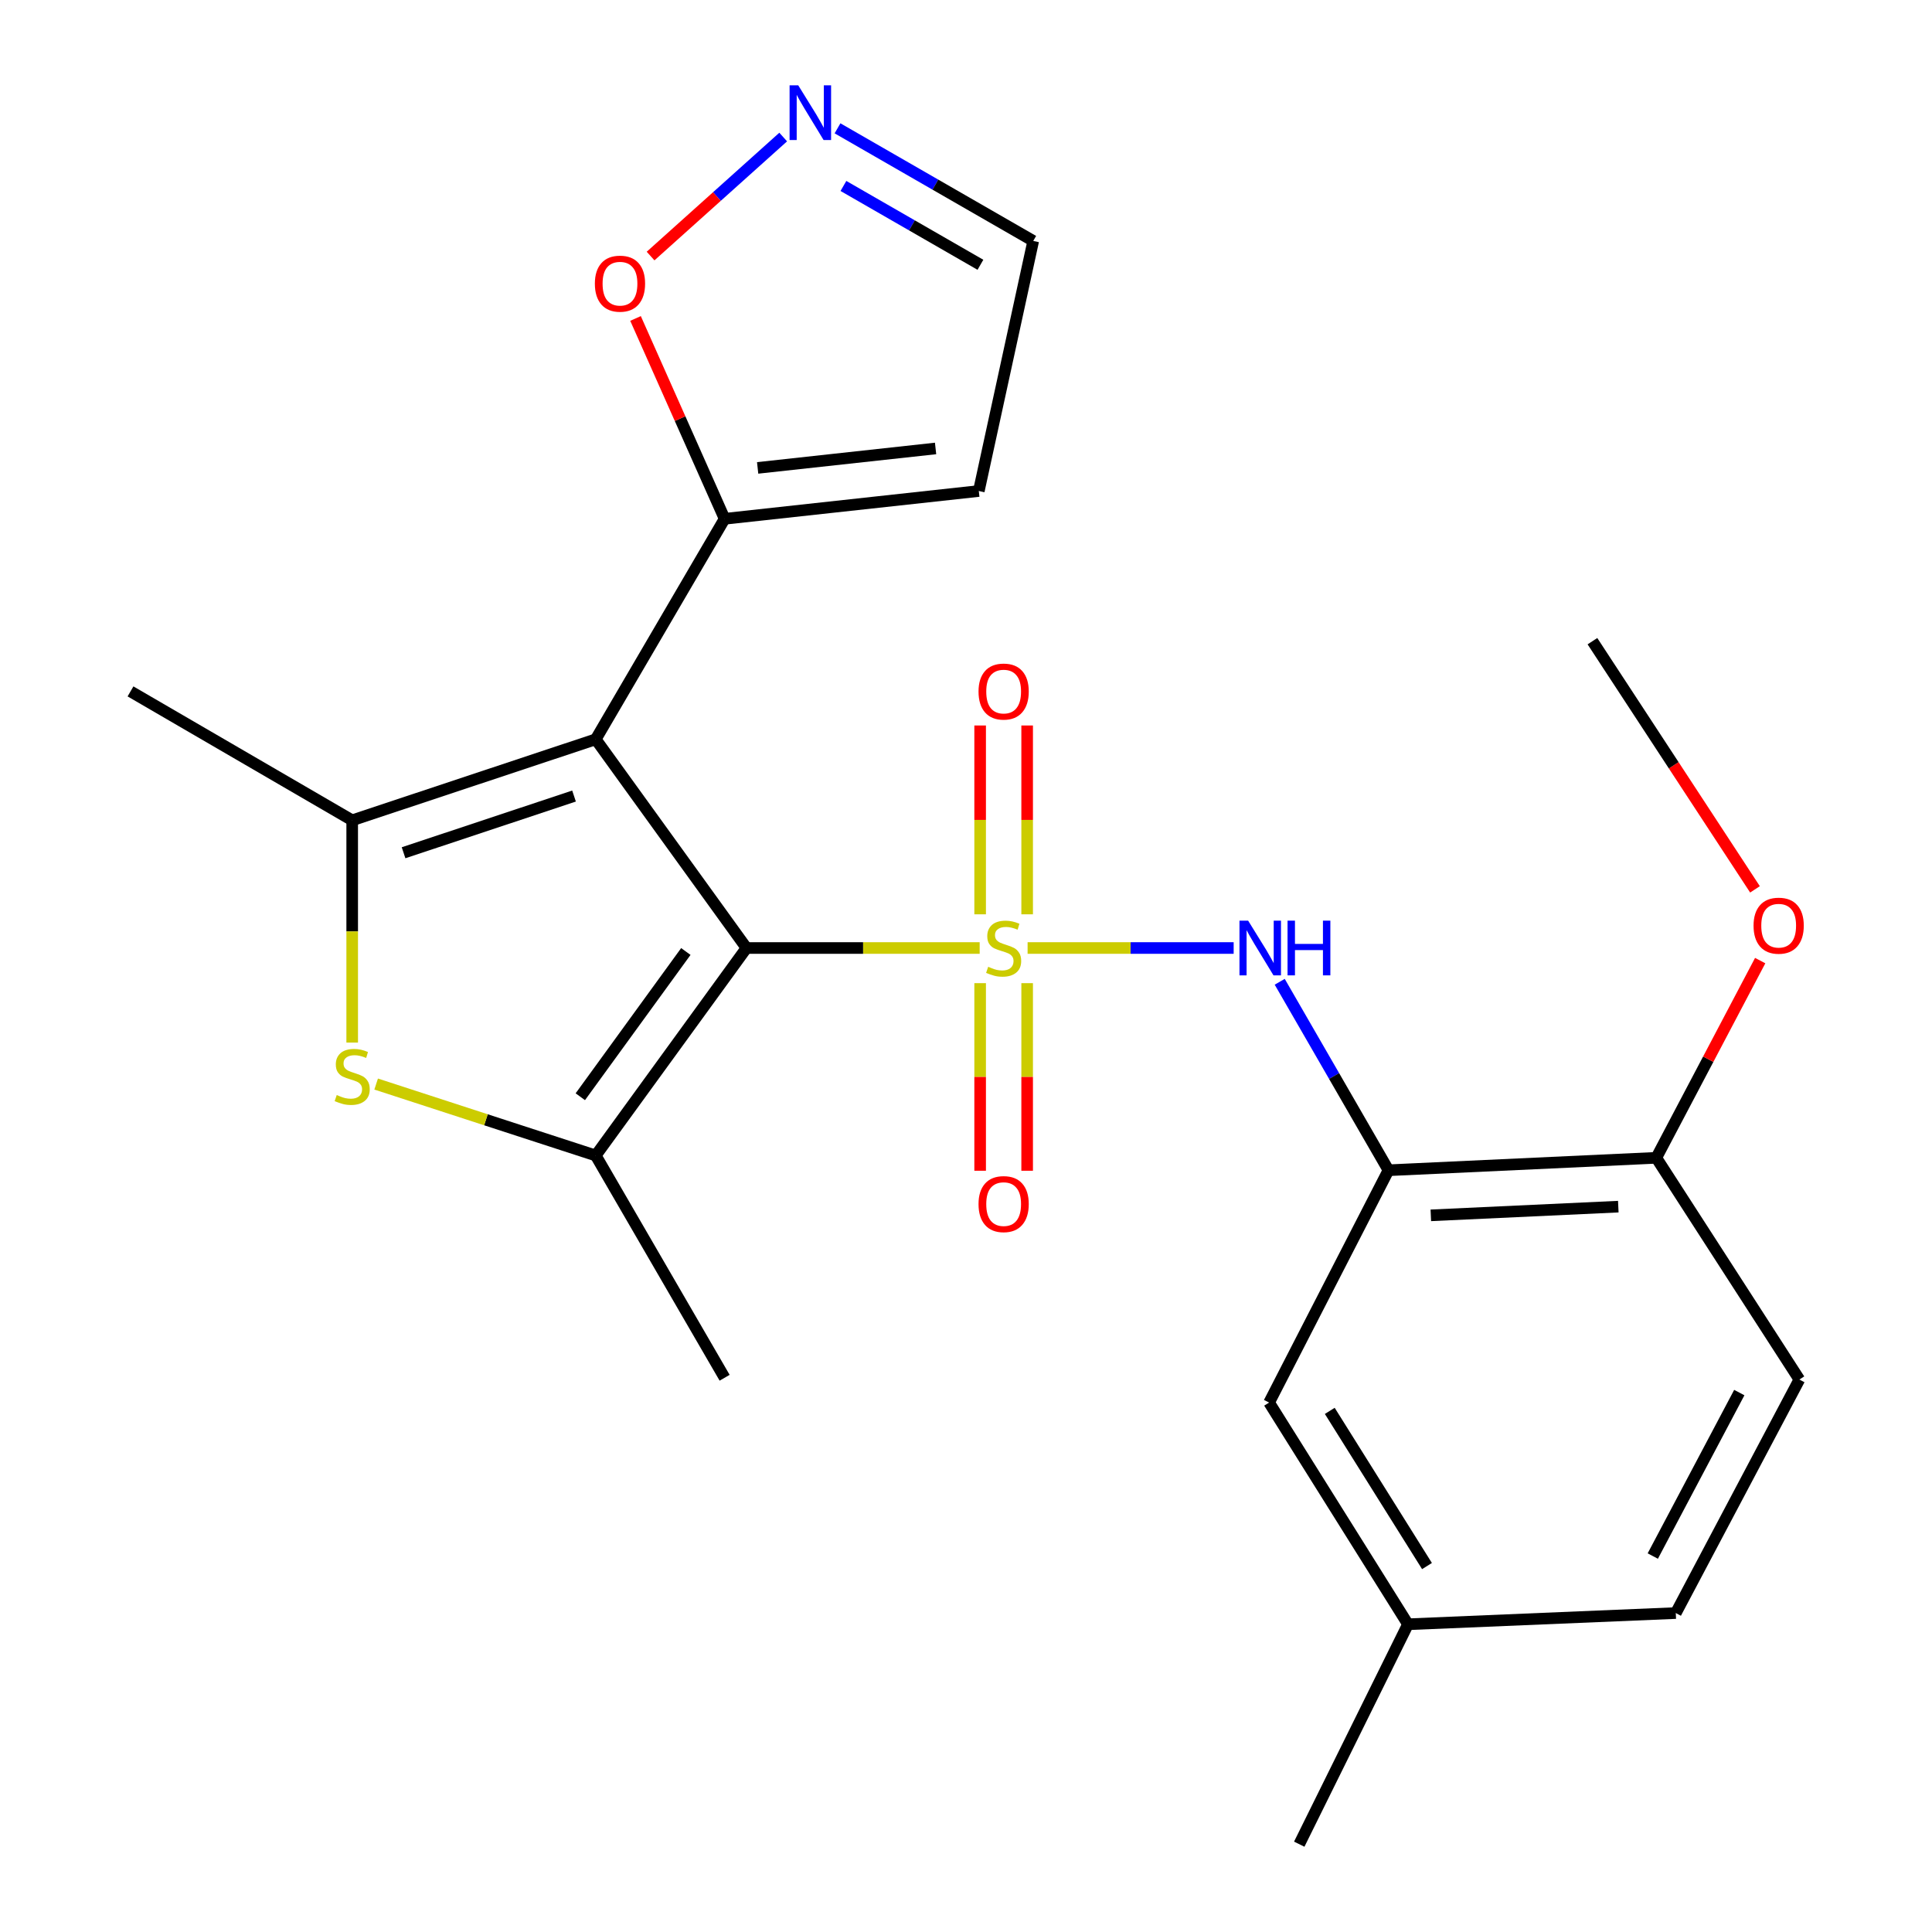 <?xml version='1.0' encoding='iso-8859-1'?>
<svg version='1.1' baseProfile='full'
              xmlns='http://www.w3.org/2000/svg'
                      xmlns:rdkit='http://www.rdkit.org/xml'
                      xmlns:xlink='http://www.w3.org/1999/xlink'
                  xml:space='preserve'
width='1000px' height='1000px' viewBox='0 0 1000 1000'>
<!-- END OF HEADER -->
<rect style='opacity:1.0;fill:#FFFFFF;stroke:none' width='1000' height='1000' x='0' y='0'> </rect>
<path class='bond-0' d='M 507.077,490.687 L 446.728,490.687' style='fill:none;fill-rule:evenodd;stroke:#CCCC00;stroke-width:6px;stroke-linecap:butt;stroke-linejoin:miter;stroke-opacity:1' />
<path class='bond-0' d='M 446.728,490.687 L 386.38,490.687' style='fill:none;fill-rule:evenodd;stroke:#000000;stroke-width:6px;stroke-linecap:butt;stroke-linejoin:miter;stroke-opacity:1' />
<path class='bond-5' d='M 531.884,490.687 L 585.213,490.687' style='fill:none;fill-rule:evenodd;stroke:#CCCC00;stroke-width:6px;stroke-linecap:butt;stroke-linejoin:miter;stroke-opacity:1' />
<path class='bond-5' d='M 585.213,490.687 L 638.541,490.687' style='fill:none;fill-rule:evenodd;stroke:#0000FF;stroke-width:6px;stroke-linecap:butt;stroke-linejoin:miter;stroke-opacity:1' />
<path class='bond-9' d='M 507.319,508.879 L 507.319,557.429' style='fill:none;fill-rule:evenodd;stroke:#CCCC00;stroke-width:6px;stroke-linecap:butt;stroke-linejoin:miter;stroke-opacity:1' />
<path class='bond-9' d='M 507.319,557.429 L 507.319,605.98' style='fill:none;fill-rule:evenodd;stroke:#FF0000;stroke-width:6px;stroke-linecap:butt;stroke-linejoin:miter;stroke-opacity:1' />
<path class='bond-9' d='M 531.65,508.879 L 531.65,557.429' style='fill:none;fill-rule:evenodd;stroke:#CCCC00;stroke-width:6px;stroke-linecap:butt;stroke-linejoin:miter;stroke-opacity:1' />
<path class='bond-9' d='M 531.65,557.429 L 531.65,605.98' style='fill:none;fill-rule:evenodd;stroke:#FF0000;stroke-width:6px;stroke-linecap:butt;stroke-linejoin:miter;stroke-opacity:1' />
<path class='bond-10' d='M 531.65,473.247 L 531.65,424.379' style='fill:none;fill-rule:evenodd;stroke:#CCCC00;stroke-width:6px;stroke-linecap:butt;stroke-linejoin:miter;stroke-opacity:1' />
<path class='bond-10' d='M 531.65,424.379 L 531.65,375.511' style='fill:none;fill-rule:evenodd;stroke:#FF0000;stroke-width:6px;stroke-linecap:butt;stroke-linejoin:miter;stroke-opacity:1' />
<path class='bond-10' d='M 507.319,473.247 L 507.319,424.379' style='fill:none;fill-rule:evenodd;stroke:#CCCC00;stroke-width:6px;stroke-linecap:butt;stroke-linejoin:miter;stroke-opacity:1' />
<path class='bond-10' d='M 507.319,424.379 L 507.319,375.511' style='fill:none;fill-rule:evenodd;stroke:#FF0000;stroke-width:6px;stroke-linecap:butt;stroke-linejoin:miter;stroke-opacity:1' />
<path class='bond-1' d='M 386.38,490.687 L 308.345,382.658' style='fill:none;fill-rule:evenodd;stroke:#000000;stroke-width:6px;stroke-linecap:butt;stroke-linejoin:miter;stroke-opacity:1' />
<path class='bond-2' d='M 386.38,490.687 L 308.345,598.082' style='fill:none;fill-rule:evenodd;stroke:#000000;stroke-width:6px;stroke-linecap:butt;stroke-linejoin:miter;stroke-opacity:1' />
<path class='bond-2' d='M 354.991,492.494 L 300.367,567.67' style='fill:none;fill-rule:evenodd;stroke:#000000;stroke-width:6px;stroke-linecap:butt;stroke-linejoin:miter;stroke-opacity:1' />
<path class='bond-3' d='M 308.345,382.658 L 182.296,424.588' style='fill:none;fill-rule:evenodd;stroke:#000000;stroke-width:6px;stroke-linecap:butt;stroke-linejoin:miter;stroke-opacity:1' />
<path class='bond-3' d='M 297.118,412.034 L 208.884,441.386' style='fill:none;fill-rule:evenodd;stroke:#000000;stroke-width:6px;stroke-linecap:butt;stroke-linejoin:miter;stroke-opacity:1' />
<path class='bond-6' d='M 308.345,382.658 L 375.066,268.531' style='fill:none;fill-rule:evenodd;stroke:#000000;stroke-width:6px;stroke-linecap:butt;stroke-linejoin:miter;stroke-opacity:1' />
<path class='bond-4' d='M 308.345,598.082 L 251.518,579.593' style='fill:none;fill-rule:evenodd;stroke:#000000;stroke-width:6px;stroke-linecap:butt;stroke-linejoin:miter;stroke-opacity:1' />
<path class='bond-4' d='M 251.518,579.593 L 194.69,561.103' style='fill:none;fill-rule:evenodd;stroke:#CCCC00;stroke-width:6px;stroke-linecap:butt;stroke-linejoin:miter;stroke-opacity:1' />
<path class='bond-19' d='M 308.345,598.082 L 375.066,713.127' style='fill:none;fill-rule:evenodd;stroke:#000000;stroke-width:6px;stroke-linecap:butt;stroke-linejoin:miter;stroke-opacity:1' />
<path class='bond-18' d='M 182.296,424.588 L 67.549,357.867' style='fill:none;fill-rule:evenodd;stroke:#000000;stroke-width:6px;stroke-linecap:butt;stroke-linejoin:miter;stroke-opacity:1' />
<path class='bond-24' d='M 182.296,424.588 L 182.296,482.113' style='fill:none;fill-rule:evenodd;stroke:#000000;stroke-width:6px;stroke-linecap:butt;stroke-linejoin:miter;stroke-opacity:1' />
<path class='bond-24' d='M 182.296,482.113 L 182.296,539.639' style='fill:none;fill-rule:evenodd;stroke:#CCCC00;stroke-width:6px;stroke-linecap:butt;stroke-linejoin:miter;stroke-opacity:1' />
<path class='bond-7' d='M 662.379,508.168 L 690.527,556.944' style='fill:none;fill-rule:evenodd;stroke:#0000FF;stroke-width:6px;stroke-linecap:butt;stroke-linejoin:miter;stroke-opacity:1' />
<path class='bond-7' d='M 690.527,556.944 L 718.674,605.719' style='fill:none;fill-rule:evenodd;stroke:#000000;stroke-width:6px;stroke-linecap:butt;stroke-linejoin:miter;stroke-opacity:1' />
<path class='bond-11' d='M 375.066,268.531 L 352.007,216.682' style='fill:none;fill-rule:evenodd;stroke:#000000;stroke-width:6px;stroke-linecap:butt;stroke-linejoin:miter;stroke-opacity:1' />
<path class='bond-11' d='M 352.007,216.682 L 328.948,164.833' style='fill:none;fill-rule:evenodd;stroke:#FF0000;stroke-width:6px;stroke-linecap:butt;stroke-linejoin:miter;stroke-opacity:1' />
<path class='bond-12' d='M 375.066,268.531 L 506.629,254.149' style='fill:none;fill-rule:evenodd;stroke:#000000;stroke-width:6px;stroke-linecap:butt;stroke-linejoin:miter;stroke-opacity:1' />
<path class='bond-12' d='M 392.156,242.187 L 484.251,232.12' style='fill:none;fill-rule:evenodd;stroke:#000000;stroke-width:6px;stroke-linecap:butt;stroke-linejoin:miter;stroke-opacity:1' />
<path class='bond-13' d='M 718.674,605.719 L 857.294,599.285' style='fill:none;fill-rule:evenodd;stroke:#000000;stroke-width:6px;stroke-linecap:butt;stroke-linejoin:miter;stroke-opacity:1' />
<path class='bond-13' d='M 740.595,629.059 L 837.629,624.555' style='fill:none;fill-rule:evenodd;stroke:#000000;stroke-width:6px;stroke-linecap:butt;stroke-linejoin:miter;stroke-opacity:1' />
<path class='bond-14' d='M 718.674,605.719 L 656.887,725.969' style='fill:none;fill-rule:evenodd;stroke:#000000;stroke-width:6px;stroke-linecap:butt;stroke-linejoin:miter;stroke-opacity:1' />
<path class='bond-8' d='M 405.38,70.933 L 371.06,101.731' style='fill:none;fill-rule:evenodd;stroke:#0000FF;stroke-width:6px;stroke-linecap:butt;stroke-linejoin:miter;stroke-opacity:1' />
<path class='bond-8' d='M 371.06,101.731 L 336.74,132.529' style='fill:none;fill-rule:evenodd;stroke:#FF0000;stroke-width:6px;stroke-linecap:butt;stroke-linejoin:miter;stroke-opacity:1' />
<path class='bond-26' d='M 433.497,66.419 L 484.148,95.564' style='fill:none;fill-rule:evenodd;stroke:#0000FF;stroke-width:6px;stroke-linecap:butt;stroke-linejoin:miter;stroke-opacity:1' />
<path class='bond-26' d='M 484.148,95.564 L 534.799,124.708' style='fill:none;fill-rule:evenodd;stroke:#000000;stroke-width:6px;stroke-linecap:butt;stroke-linejoin:miter;stroke-opacity:1' />
<path class='bond-26' d='M 436.558,96.252 L 472.014,116.653' style='fill:none;fill-rule:evenodd;stroke:#0000FF;stroke-width:6px;stroke-linecap:butt;stroke-linejoin:miter;stroke-opacity:1' />
<path class='bond-26' d='M 472.014,116.653 L 507.469,137.054' style='fill:none;fill-rule:evenodd;stroke:#000000;stroke-width:6px;stroke-linecap:butt;stroke-linejoin:miter;stroke-opacity:1' />
<path class='bond-15' d='M 506.629,254.149 L 534.799,124.708' style='fill:none;fill-rule:evenodd;stroke:#000000;stroke-width:6px;stroke-linecap:butt;stroke-linejoin:miter;stroke-opacity:1' />
<path class='bond-16' d='M 857.294,599.285 L 931.355,714.047' style='fill:none;fill-rule:evenodd;stroke:#000000;stroke-width:6px;stroke-linecap:butt;stroke-linejoin:miter;stroke-opacity:1' />
<path class='bond-21' d='M 857.294,599.285 L 884.182,548.246' style='fill:none;fill-rule:evenodd;stroke:#000000;stroke-width:6px;stroke-linecap:butt;stroke-linejoin:miter;stroke-opacity:1' />
<path class='bond-21' d='M 884.182,548.246 L 911.07,497.207' style='fill:none;fill-rule:evenodd;stroke:#FF0000;stroke-width:6px;stroke-linecap:butt;stroke-linejoin:miter;stroke-opacity:1' />
<path class='bond-17' d='M 656.887,725.969 L 728.772,840.717' style='fill:none;fill-rule:evenodd;stroke:#000000;stroke-width:6px;stroke-linecap:butt;stroke-linejoin:miter;stroke-opacity:1' />
<path class='bond-17' d='M 688.289,730.264 L 738.608,810.587' style='fill:none;fill-rule:evenodd;stroke:#000000;stroke-width:6px;stroke-linecap:butt;stroke-linejoin:miter;stroke-opacity:1' />
<path class='bond-25' d='M 931.355,714.047 L 867.391,834.918' style='fill:none;fill-rule:evenodd;stroke:#000000;stroke-width:6px;stroke-linecap:butt;stroke-linejoin:miter;stroke-opacity:1' />
<path class='bond-25' d='M 900.255,720.797 L 855.48,805.407' style='fill:none;fill-rule:evenodd;stroke:#000000;stroke-width:6px;stroke-linecap:butt;stroke-linejoin:miter;stroke-opacity:1' />
<path class='bond-20' d='M 728.772,840.717 L 867.391,834.918' style='fill:none;fill-rule:evenodd;stroke:#000000;stroke-width:6px;stroke-linecap:butt;stroke-linejoin:miter;stroke-opacity:1' />
<path class='bond-22' d='M 728.772,840.717 L 672.486,954.545' style='fill:none;fill-rule:evenodd;stroke:#000000;stroke-width:6px;stroke-linecap:butt;stroke-linejoin:miter;stroke-opacity:1' />
<path class='bond-23' d='M 908.376,460.331 L 866.31,396.102' style='fill:none;fill-rule:evenodd;stroke:#FF0000;stroke-width:6px;stroke-linecap:butt;stroke-linejoin:miter;stroke-opacity:1' />
<path class='bond-23' d='M 866.31,396.102 L 824.244,331.873' style='fill:none;fill-rule:evenodd;stroke:#000000;stroke-width:6px;stroke-linecap:butt;stroke-linejoin:miter;stroke-opacity:1' />
<path  class='atom-0' d='M 511.484 500.407
Q 511.804 500.527, 513.124 501.087
Q 514.444 501.647, 515.884 502.007
Q 517.364 502.327, 518.804 502.327
Q 521.484 502.327, 523.044 501.047
Q 524.604 499.727, 524.604 497.447
Q 524.604 495.887, 523.804 494.927
Q 523.044 493.967, 521.844 493.447
Q 520.644 492.927, 518.644 492.327
Q 516.124 491.567, 514.604 490.847
Q 513.124 490.127, 512.044 488.607
Q 511.004 487.087, 511.004 484.527
Q 511.004 480.967, 513.404 478.767
Q 515.844 476.567, 520.644 476.567
Q 523.924 476.567, 527.644 478.127
L 526.724 481.207
Q 523.324 479.807, 520.764 479.807
Q 518.004 479.807, 516.484 480.967
Q 514.964 482.087, 515.004 484.047
Q 515.004 485.567, 515.764 486.487
Q 516.564 487.407, 517.684 487.927
Q 518.844 488.447, 520.764 489.047
Q 523.324 489.847, 524.844 490.647
Q 526.364 491.447, 527.444 493.087
Q 528.564 494.687, 528.564 497.447
Q 528.564 501.367, 525.924 503.487
Q 523.324 505.567, 518.964 505.567
Q 516.444 505.567, 514.524 505.007
Q 512.644 504.487, 510.404 503.567
L 511.484 500.407
' fill='#CCCC00'/>
<path  class='atom-5' d='M 174.296 566.791
Q 174.616 566.911, 175.936 567.471
Q 177.256 568.031, 178.696 568.391
Q 180.176 568.711, 181.616 568.711
Q 184.296 568.711, 185.856 567.431
Q 187.416 566.111, 187.416 563.831
Q 187.416 562.271, 186.616 561.311
Q 185.856 560.351, 184.656 559.831
Q 183.456 559.311, 181.456 558.711
Q 178.936 557.951, 177.416 557.231
Q 175.936 556.511, 174.856 554.991
Q 173.816 553.471, 173.816 550.911
Q 173.816 547.351, 176.216 545.151
Q 178.656 542.951, 183.456 542.951
Q 186.736 542.951, 190.456 544.511
L 189.536 547.591
Q 186.136 546.191, 183.576 546.191
Q 180.816 546.191, 179.296 547.351
Q 177.776 548.471, 177.816 550.431
Q 177.816 551.951, 178.576 552.871
Q 179.376 553.791, 180.496 554.311
Q 181.656 554.831, 183.576 555.431
Q 186.136 556.231, 187.656 557.031
Q 189.176 557.831, 190.256 559.471
Q 191.376 561.071, 191.376 563.831
Q 191.376 567.751, 188.736 569.871
Q 186.136 571.951, 181.776 571.951
Q 179.256 571.951, 177.336 571.391
Q 175.456 570.871, 173.216 569.951
L 174.296 566.791
' fill='#CCCC00'/>
<path  class='atom-6' d='M 646.031 476.527
L 655.311 491.527
Q 656.231 493.007, 657.711 495.687
Q 659.191 498.367, 659.271 498.527
L 659.271 476.527
L 663.031 476.527
L 663.031 504.847
L 659.151 504.847
L 649.191 488.447
Q 648.031 486.527, 646.791 484.327
Q 645.591 482.127, 645.231 481.447
L 645.231 504.847
L 641.551 504.847
L 641.551 476.527
L 646.031 476.527
' fill='#0000FF'/>
<path  class='atom-6' d='M 666.431 476.527
L 670.271 476.527
L 670.271 488.567
L 684.751 488.567
L 684.751 476.527
L 688.591 476.527
L 688.591 504.847
L 684.751 504.847
L 684.751 491.767
L 670.271 491.767
L 670.271 504.847
L 666.431 504.847
L 666.431 476.527
' fill='#0000FF'/>
<path  class='atom-9' d='M 413.17 44.165
L 422.45 59.165
Q 423.37 60.645, 424.85 63.325
Q 426.33 66.005, 426.41 66.165
L 426.41 44.165
L 430.17 44.165
L 430.17 72.485
L 426.29 72.485
L 416.33 56.085
Q 415.17 54.165, 413.93 51.965
Q 412.73 49.765, 412.37 49.085
L 412.37 72.485
L 408.69 72.485
L 408.69 44.165
L 413.17 44.165
' fill='#0000FF'/>
<path  class='atom-10' d='M 506.484 623.237
Q 506.484 616.437, 509.844 612.637
Q 513.204 608.837, 519.484 608.837
Q 525.764 608.837, 529.124 612.637
Q 532.484 616.437, 532.484 623.237
Q 532.484 630.117, 529.084 634.037
Q 525.684 637.917, 519.484 637.917
Q 513.244 637.917, 509.844 634.037
Q 506.484 630.157, 506.484 623.237
M 519.484 634.717
Q 523.804 634.717, 526.124 631.837
Q 528.484 628.917, 528.484 623.237
Q 528.484 617.677, 526.124 614.877
Q 523.804 612.037, 519.484 612.037
Q 515.164 612.037, 512.804 614.837
Q 510.484 617.637, 510.484 623.237
Q 510.484 628.957, 512.804 631.837
Q 515.164 634.717, 519.484 634.717
' fill='#FF0000'/>
<path  class='atom-11' d='M 506.484 357.947
Q 506.484 351.147, 509.844 347.347
Q 513.204 343.547, 519.484 343.547
Q 525.764 343.547, 529.124 347.347
Q 532.484 351.147, 532.484 357.947
Q 532.484 364.827, 529.084 368.747
Q 525.684 372.627, 519.484 372.627
Q 513.244 372.627, 509.844 368.747
Q 506.484 364.867, 506.484 357.947
M 519.484 369.427
Q 523.804 369.427, 526.124 366.547
Q 528.484 363.627, 528.484 357.947
Q 528.484 352.387, 526.124 349.587
Q 523.804 346.747, 519.484 346.747
Q 515.164 346.747, 512.804 349.547
Q 510.484 352.347, 510.484 357.947
Q 510.484 363.667, 512.804 366.547
Q 515.164 369.427, 519.484 369.427
' fill='#FF0000'/>
<path  class='atom-12' d='M 307.902 146.821
Q 307.902 140.021, 311.262 136.221
Q 314.622 132.421, 320.902 132.421
Q 327.182 132.421, 330.542 136.221
Q 333.902 140.021, 333.902 146.821
Q 333.902 153.701, 330.502 157.621
Q 327.102 161.501, 320.902 161.501
Q 314.662 161.501, 311.262 157.621
Q 307.902 153.741, 307.902 146.821
M 320.902 158.301
Q 325.222 158.301, 327.542 155.421
Q 329.902 152.501, 329.902 146.821
Q 329.902 141.261, 327.542 138.461
Q 325.222 135.621, 320.902 135.621
Q 316.582 135.621, 314.222 138.421
Q 311.902 141.221, 311.902 146.821
Q 311.902 152.541, 314.222 155.421
Q 316.582 158.301, 320.902 158.301
' fill='#FF0000'/>
<path  class='atom-22' d='M 907.636 479.129
Q 907.636 472.329, 910.996 468.529
Q 914.356 464.729, 920.636 464.729
Q 926.916 464.729, 930.276 468.529
Q 933.636 472.329, 933.636 479.129
Q 933.636 486.009, 930.236 489.929
Q 926.836 493.809, 920.636 493.809
Q 914.396 493.809, 910.996 489.929
Q 907.636 486.049, 907.636 479.129
M 920.636 490.609
Q 924.956 490.609, 927.276 487.729
Q 929.636 484.809, 929.636 479.129
Q 929.636 473.569, 927.276 470.769
Q 924.956 467.929, 920.636 467.929
Q 916.316 467.929, 913.956 470.729
Q 911.636 473.529, 911.636 479.129
Q 911.636 484.849, 913.956 487.729
Q 916.316 490.609, 920.636 490.609
' fill='#FF0000'/>
</svg>
